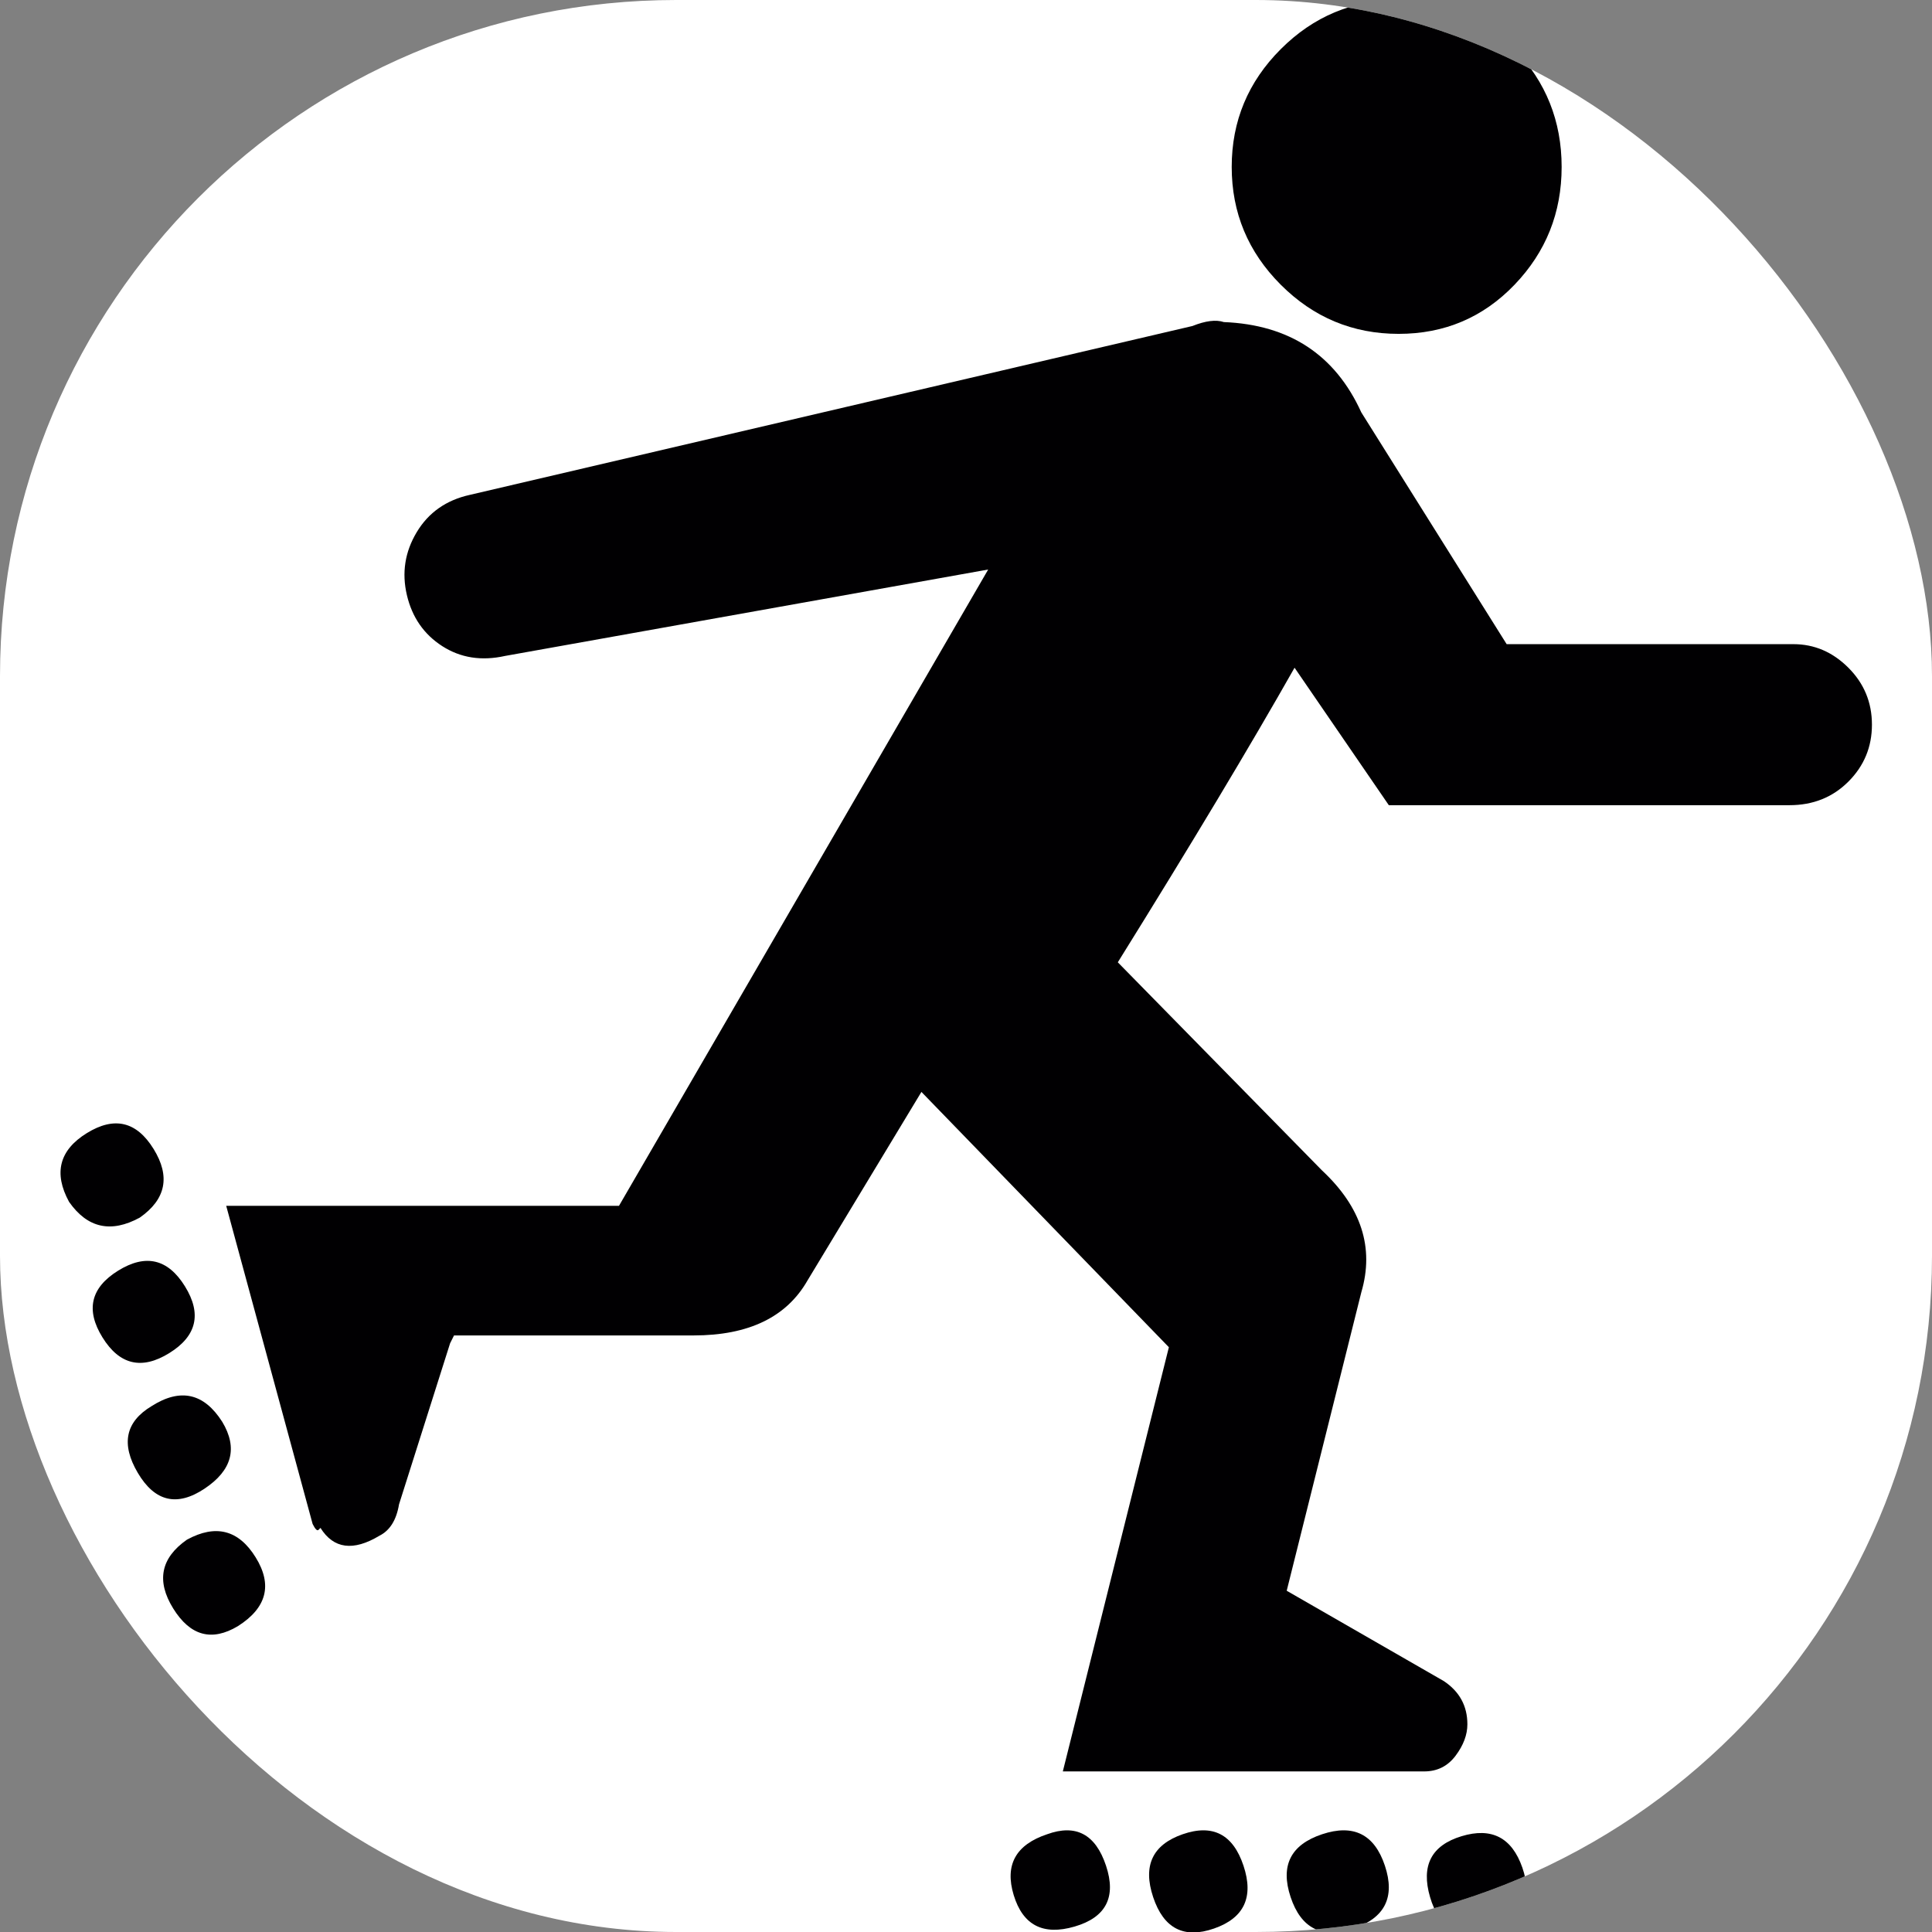<svg xmlns="http://www.w3.org/2000/svg" version="1.1" xmlns:xlink="http://www.w3.org/1999/xlink" xmlns:svgjs="http://svgjs.dev/svgjs" width="1000" height="1000"><rect width="100%" height="100%" fill="#808080" stroke="none"/><style>
    #light-icon {
      display: inline;
    }
    #dark-icon {
      display: none;
    }

    @media (prefers-color-scheme: dark) {
      #light-icon {
        display: none;
      }
      #dark-icon {
        display: inline;
      }
    }
  </style><g id="light-icon"><svg xmlns="http://www.w3.org/2000/svg" version="1.1" xmlns:xlink="http://www.w3.org/1999/xlink" xmlns:svgjs="http://svgjs.dev/svgjs" width="1000" height="1000"><g clip-path="url(#SvgjsClipPath1117)"><rect width="1000" height="1000" fill="#ffffff"></rect><g transform="matrix(2.033,0,0,2.033,-5.684341886080802e-14,-5.684341886080802e-14)"><svg xmlns="http://www.w3.org/2000/svg" version="1.1" xmlns:xlink="http://www.w3.org/1999/xlink" xmlns:svgjs="http://svgjs.dev/svgjs" width="492" height="492"><svg version="1.1" id="Capa_1" xmlns="http://www.w3.org/2000/svg" xmlns:xlink="http://www.w3.org/1999/xlink" x="0px" y="0px" viewBox="0 0 492 492" style="enable-background:new 0 0 492 492;" xml:space="preserve">
<g>
	<g>
		<path style="fill:#010002;" d="M356.091,0c-11.666,0-21.666,4.167-30,12.5c-8.332,8.333-12.5,18.333-12.5,30s4.168,21.667,12.5,30
			c8.333,8.333,18.333,12.5,30,12.5c11.668,0,21.5-4.167,29.5-12.5s12-18.333,12-30s-4-21.667-12-30S367.759,0,356.091,0z"></path>
		<path style="fill:#010002;" d="M39.09,292.5c-4.333-7-10-8.333-17-4c-7,4.334-8.5,10.167-4.5,17.5c4.667,6.667,10.667,8,18,4
			C42.257,305.333,43.423,299.5,39.09,292.5z"></path>
		<path style="fill:#010002;" d="M47.09,327.5c-4.333-7-10-8.333-17-4s-8.333,10-4,17s10,8.333,17,4S51.423,334.5,47.09,327.5z"></path>
		<path style="fill:#010002;" d="M56.59,362c-4.667-7.333-10.667-8.667-18-4c-6.667,4-7.833,9.667-3.5,17s10,8.667,17,4
			S60.59,368.667,56.59,362z"></path>
		<path style="fill:#010002;" d="M65.09,396.5c-4.333-7-10.167-8.5-17.5-4.5c-6.667,4.667-7.833,10.5-3.5,17.5s9.833,8.5,16.5,4.5
			C67.923,409.333,69.423,403.5,65.09,396.5z"></path>
		<path style="fill:#010002;" d="M266.59,467c-8,2.667-10.832,7.833-8.5,15.5c2.334,7.667,7.5,10.333,15.5,8s10.668-7.5,8-15.5
			C278.924,467,273.924,464.333,266.59,467z"></path>
		<path style="fill:#010002;" d="M301.09,467c-7.666,2.667-10.166,8-7.5,16c2.668,8,7.834,10.667,15.5,8
			c7.668-2.667,10.168-8,7.5-16S308.756,464.333,301.09,467z"></path>
		<path style="fill:#010002;" d="M336.591,467c-8,2.667-10.667,8-8,16c2.668,8,8,10.667,16,8s10.668-8,8-16
			C349.925,467,344.591,464.333,336.591,467z"></path>
		<path style="fill:#010002;" d="M372.091,467.5c-7.674,2.333-10.342,7.5-8,15.5c2.334,8,7.5,10.667,15.5,8s10.668-7.833,8-15.5
			C384.921,467.833,379.755,465.167,372.091,467.5z"></path>
		<path style="fill:#010002;" d="M456.591,164h-73l-37-59c-6.668-14.667-18.334-22.333-35-23c-2-0.667-4.666-0.333-8,1l-184,43
			c-6,1.333-10.5,4.5-13.5,9.5s-3.833,10.333-2.5,16s4.333,10,9,13s10,3.833,16,2.5l123-22l-94,162h-68h-32l22,81
			c0.667,1.333,1.167,1.833,1.5,1.5l0.5-0.5c3.333,5.333,8.333,6,15,2c2.667-1.333,4.333-4,5-8l13-41l1-2h61
			c14,0,23.667-4.667,29-14l29-48l63,65l-27,108h92c3.334,0,6-1.333,8-4s3-5.333,3-8c0-4.667-2-8.333-6-11l-40-23l19-76
			c3.334-11.333,0-21.667-10-31l-52-53c18.668-30,33.668-55,45-75l24,35h16h86c6,0,11-2,15-6s6-8.833,6-14.5s-2-10.5-6-14.5
			S461.926,164,456.591,164z"></path>
	</g>
</g>
<g>
</g>
<g>
</g>
<g>
</g>
<g>
</g>
<g>
</g>
<g>
</g>
<g>
</g>
<g>
</g>
<g>
</g>
<g>
</g>
<g>
</g>
<g>
</g>
<g>
</g>
<g>
</g>
<g>
</g>
</svg></svg></g></g><defs><clipPath id="SvgjsClipPath1117"><rect width="1000" height="1000" x="0" y="0" rx="350" ry="350"></rect></clipPath></defs></svg></g><g id="dark-icon"><svg xmlns="http://www.w3.org/2000/svg" version="1.1" xmlns:xlink="http://www.w3.org/1999/xlink" xmlns:svgjs="http://svgjs.dev/svgjs" width="1000" height="1000"><g><g transform="matrix(2.033,0,0,2.033,-5.684341886080802e-14,-5.684341886080802e-14)" style="filter: invert(100%)"><svg xmlns="http://www.w3.org/2000/svg" version="1.1" xmlns:xlink="http://www.w3.org/1999/xlink" xmlns:svgjs="http://svgjs.dev/svgjs" width="492" height="492"><svg version="1.1" id="Capa_1" xmlns="http://www.w3.org/2000/svg" xmlns:xlink="http://www.w3.org/1999/xlink" x="0px" y="0px" viewBox="0 0 492 492" style="enable-background:new 0 0 492 492;" xml:space="preserve">
<g>
	<g>
		<path style="fill:#010002;" d="M356.091,0c-11.666,0-21.666,4.167-30,12.5c-8.332,8.333-12.5,18.333-12.5,30s4.168,21.667,12.5,30
			c8.333,8.333,18.333,12.5,30,12.5c11.668,0,21.5-4.167,29.5-12.5s12-18.333,12-30s-4-21.667-12-30S367.759,0,356.091,0z"></path>
		<path style="fill:#010002;" d="M39.09,292.5c-4.333-7-10-8.333-17-4c-7,4.334-8.5,10.167-4.5,17.5c4.667,6.667,10.667,8,18,4
			C42.257,305.333,43.423,299.5,39.09,292.5z"></path>
		<path style="fill:#010002;" d="M47.09,327.5c-4.333-7-10-8.333-17-4s-8.333,10-4,17s10,8.333,17,4S51.423,334.5,47.09,327.5z"></path>
		<path style="fill:#010002;" d="M56.59,362c-4.667-7.333-10.667-8.667-18-4c-6.667,4-7.833,9.667-3.5,17s10,8.667,17,4
			S60.59,368.667,56.59,362z"></path>
		<path style="fill:#010002;" d="M65.09,396.5c-4.333-7-10.167-8.5-17.5-4.5c-6.667,4.667-7.833,10.5-3.5,17.5s9.833,8.5,16.5,4.5
			C67.923,409.333,69.423,403.5,65.09,396.5z"></path>
		<path style="fill:#010002;" d="M266.59,467c-8,2.667-10.832,7.833-8.5,15.5c2.334,7.667,7.5,10.333,15.5,8s10.668-7.5,8-15.5
			C278.924,467,273.924,464.333,266.59,467z"></path>
		<path style="fill:#010002;" d="M301.09,467c-7.666,2.667-10.166,8-7.5,16c2.668,8,7.834,10.667,15.5,8
			c7.668-2.667,10.168-8,7.5-16S308.756,464.333,301.09,467z"></path>
		<path style="fill:#010002;" d="M336.591,467c-8,2.667-10.667,8-8,16c2.668,8,8,10.667,16,8s10.668-8,8-16
			C349.925,467,344.591,464.333,336.591,467z"></path>
		<path style="fill:#010002;" d="M372.091,467.5c-7.674,2.333-10.342,7.5-8,15.5c2.334,8,7.5,10.667,15.5,8s10.668-7.833,8-15.5
			C384.921,467.833,379.755,465.167,372.091,467.5z"></path>
		<path style="fill:#010002;" d="M456.591,164h-73l-37-59c-6.668-14.667-18.334-22.333-35-23c-2-0.667-4.666-0.333-8,1l-184,43
			c-6,1.333-10.5,4.5-13.5,9.5s-3.833,10.333-2.5,16s4.333,10,9,13s10,3.833,16,2.5l123-22l-94,162h-68h-32l22,81
			c0.667,1.333,1.167,1.833,1.5,1.5l0.5-0.5c3.333,5.333,8.333,6,15,2c2.667-1.333,4.333-4,5-8l13-41l1-2h61
			c14,0,23.667-4.667,29-14l29-48l63,65l-27,108h92c3.334,0,6-1.333,8-4s3-5.333,3-8c0-4.667-2-8.333-6-11l-40-23l19-76
			c3.334-11.333,0-21.667-10-31l-52-53c18.668-30,33.668-55,45-75l24,35h16h86c6,0,11-2,15-6s6-8.833,6-14.5s-2-10.5-6-14.5
			S461.926,164,456.591,164z"></path>
	</g>
</g>
<g>
</g>
<g>
</g>
<g>
</g>
<g>
</g>
<g>
</g>
<g>
</g>
<g>
</g>
<g>
</g>
<g>
</g>
<g>
</g>
<g>
</g>
<g>
</g>
<g>
</g>
<g>
</g>
<g>
</g>
</svg></svg></g></g></svg></g></svg>